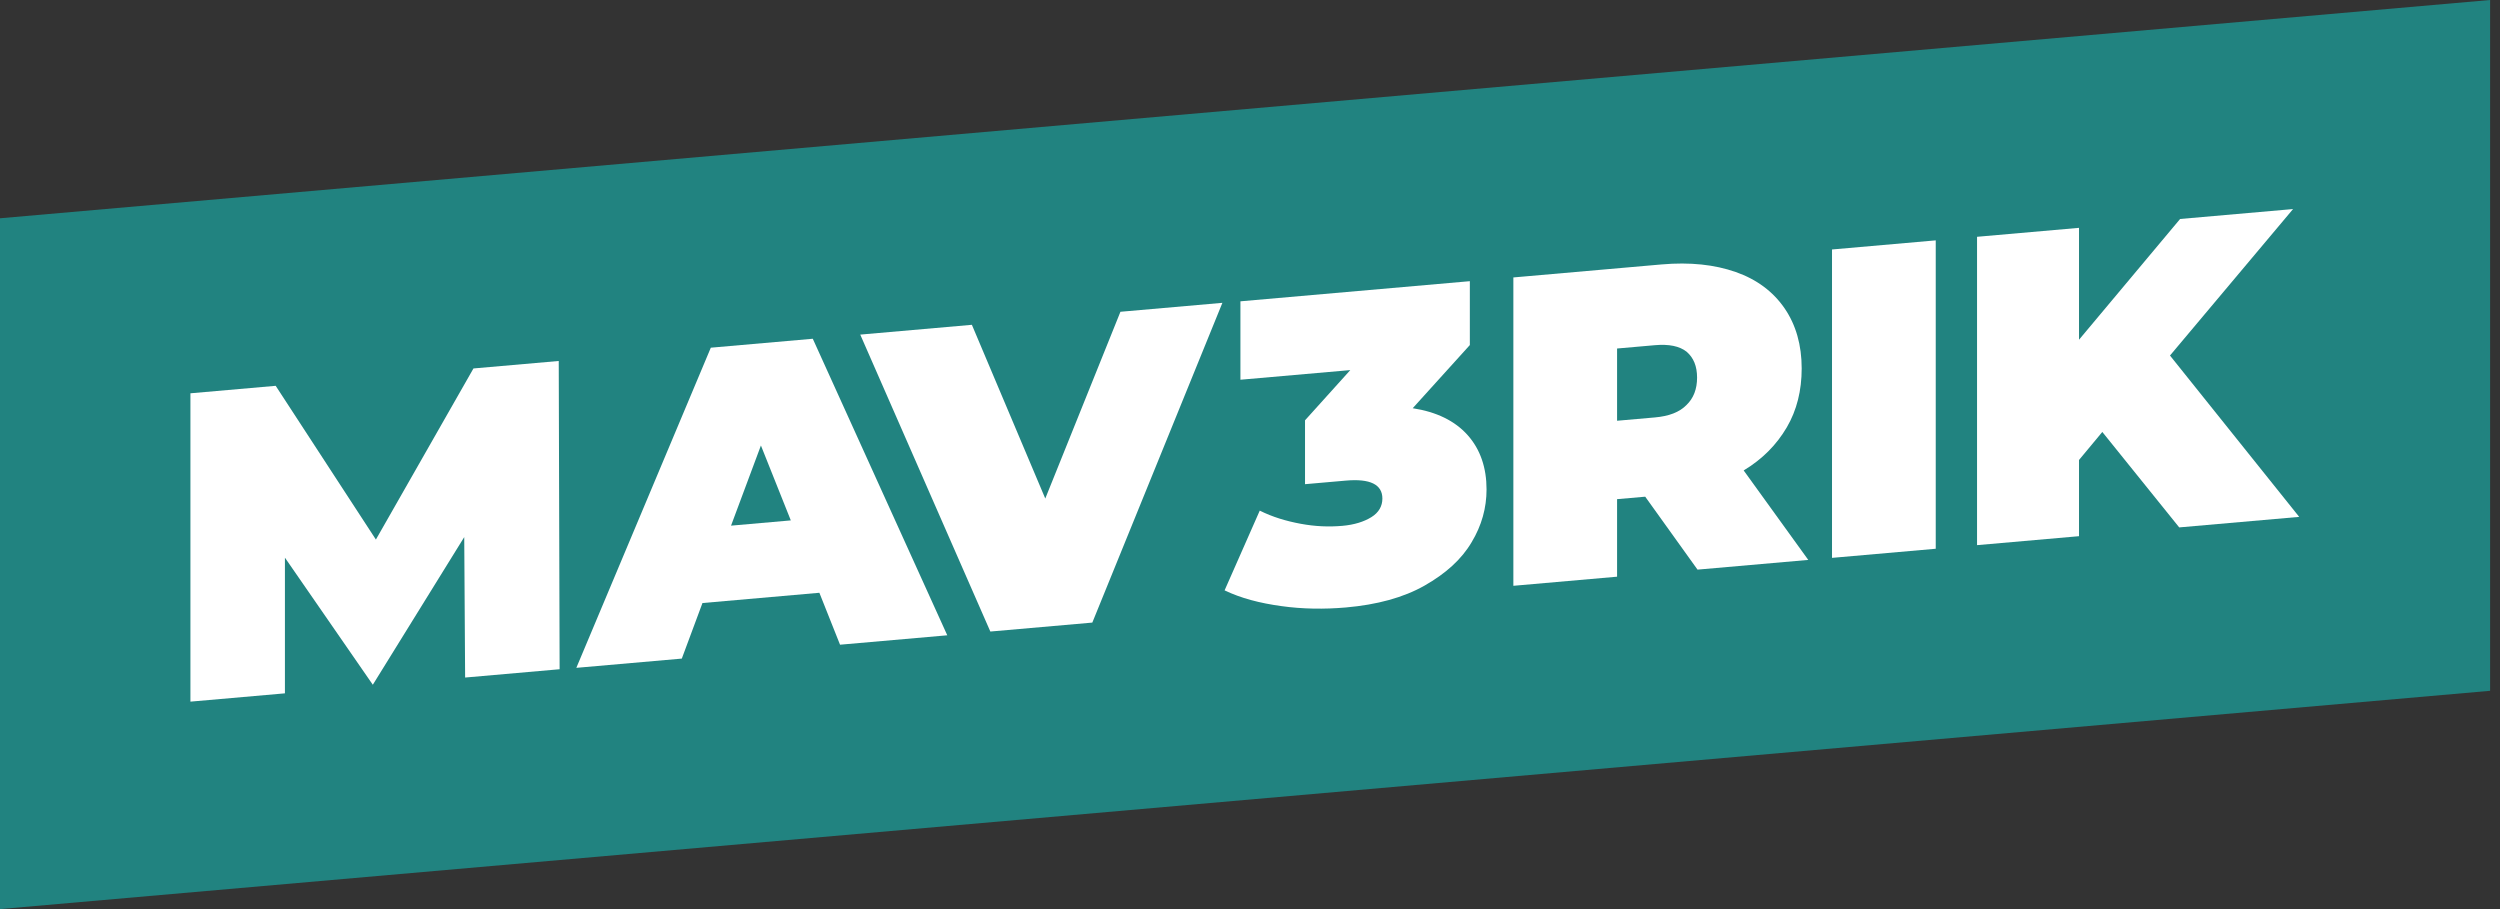 <svg xmlns="http://www.w3.org/2000/svg" width="220" height="80" viewBox="0 0 220 80" fill="none"><rect x="0" y="0" width="220" height="80" fill="#333333" stroke="none"/><g clip-path="url(#clip0_17933_33901)"><path d="M219.13 -0.001L0 19.208V79.999L219.13 60.79V-0.001Z" fill="#218380"></path><path d="M40.931 59.623L40.853 47.264L32.808 60.258L25.073 49.075V61.014L16.757 61.744V34.61L24.261 33.952L33.079 47.481L41.665 32.424L49.169 31.766L49.246 58.893L40.931 59.623Z" fill="white"></path><path d="M72.105 52.164L61.817 53.067L59.999 57.956L50.717 58.77L62.552 30.597L71.525 29.81L83.36 55.906L73.923 56.734L72.105 52.164ZM69.591 45.795L66.961 39.203L64.331 46.257L69.591 45.795Z" fill="white"></path><path d="M107.571 26.649L96.124 54.788L87.15 55.575L75.702 29.445L85.526 28.583L91.984 43.871L98.598 27.436L107.571 26.649Z" fill="white"></path><path d="M124.318 35.923C126.406 36.244 128.031 37.032 129.152 38.29C130.274 39.548 130.816 41.168 130.816 43.067C130.816 44.695 130.39 46.245 129.501 47.718C128.611 49.231 127.219 50.477 125.363 51.532C123.506 52.586 121.185 53.216 118.439 53.457C116.544 53.623 114.61 53.599 112.753 53.336C110.858 53.076 109.195 52.64 107.764 51.952L110.858 44.935C111.98 45.496 113.179 45.855 114.456 46.092C115.731 46.329 116.93 46.379 118.13 46.274C119.174 46.182 120.024 45.914 120.683 45.507C121.34 45.101 121.65 44.531 121.65 43.872C121.65 42.631 120.566 42.106 118.439 42.293L114.842 42.608V36.987L118.826 32.568L109.157 33.416V26.516L129.346 24.744V30.365L124.318 35.923Z" fill="white"></path><path d="M144.779 43.709L142.303 43.926V50.749L133.176 51.55V24.415L146.21 23.271C148.724 23.05 150.889 23.286 152.746 23.938C154.603 24.589 156.034 25.665 157.04 27.127C158.045 28.59 158.548 30.367 158.548 32.422C158.548 34.36 158.122 36.103 157.233 37.615C156.343 39.128 155.106 40.399 153.443 41.398L159.128 49.272L149.382 50.127L144.779 43.709ZM149.343 33.23C149.343 32.222 149.033 31.474 148.415 30.946C147.796 30.458 146.868 30.268 145.629 30.377L142.303 30.669V37.026L145.629 36.734C146.868 36.626 147.796 36.273 148.415 35.637C149.033 35.04 149.343 34.237 149.343 33.23Z" fill="white"></path><path d="M170.345 21.152L161.217 21.954V49.092L170.345 48.29V21.152Z" fill="white"></path><path d="M185.003 38.012L182.953 40.479V47.185L173.98 47.972V20.838L182.953 20.05V29.896L191.849 19.27L201.789 18.397L190.959 31.287L202.33 45.485L191.771 46.411L185.003 38.012Z" fill="white"></path></g><defs><clipPath id="clip0_17933_33901"><rect width="219.13" height="80" fill="white"></rect></clipPath></defs></svg>
